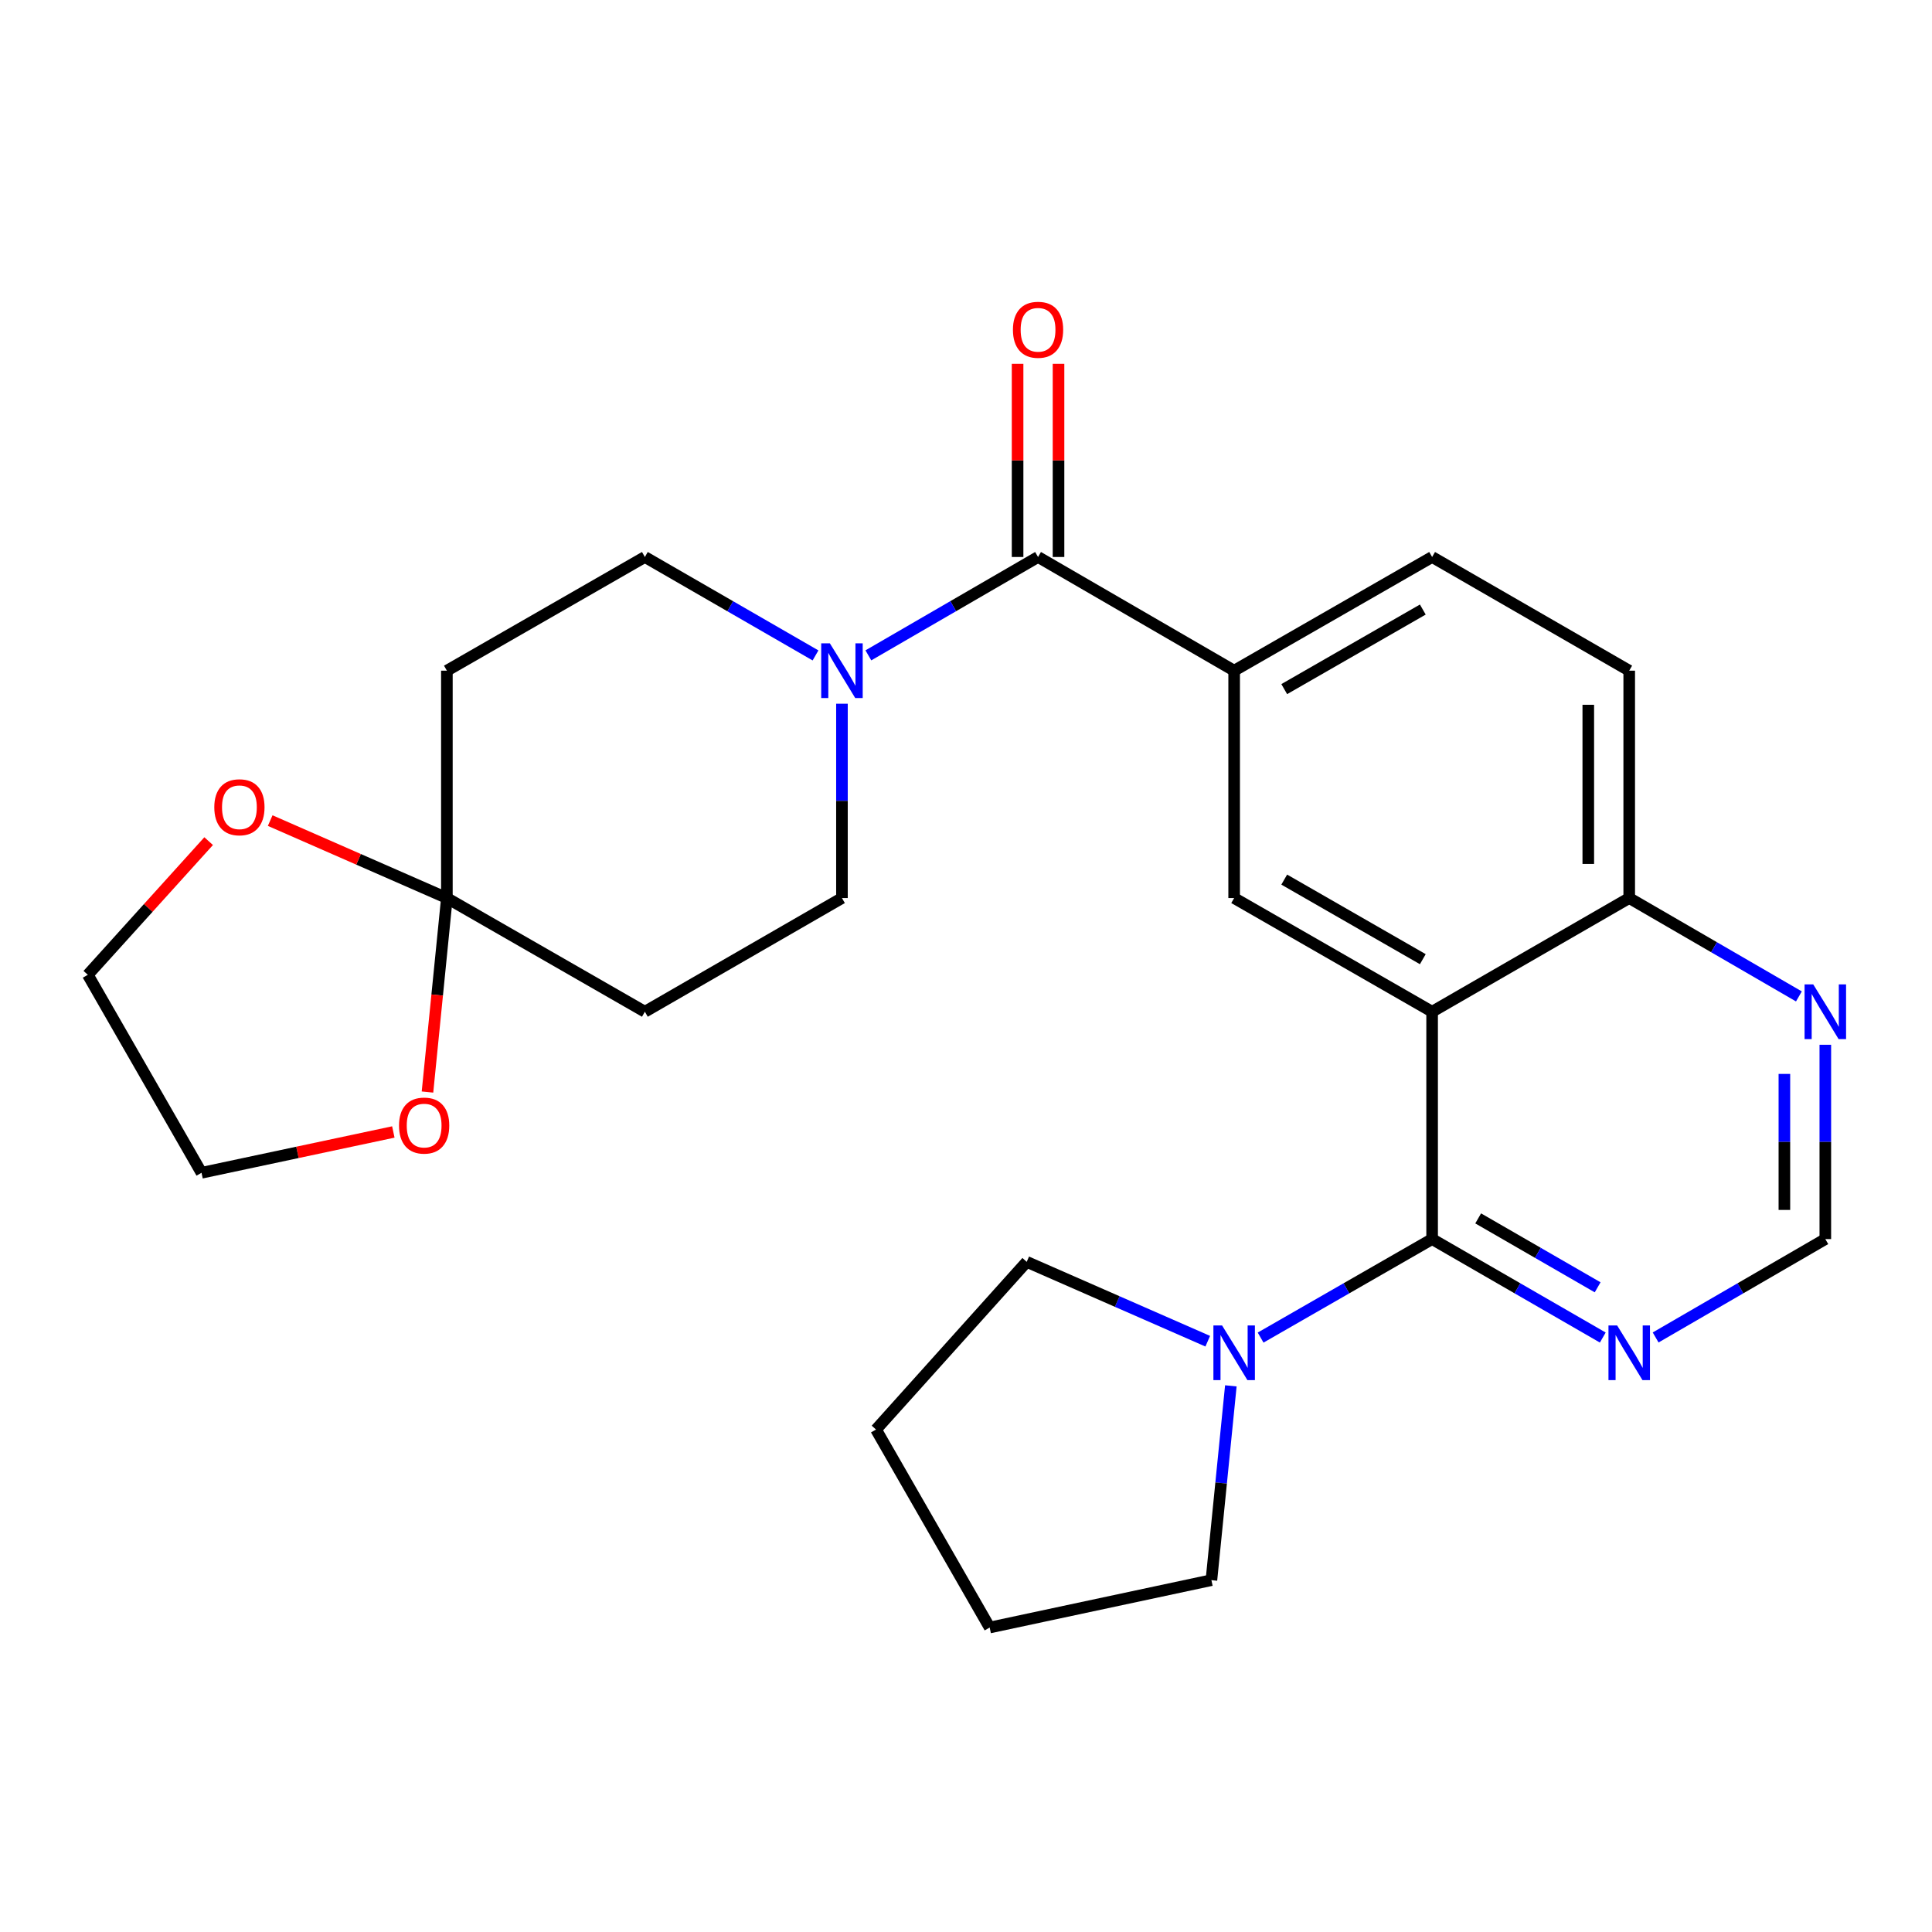 <?xml version='1.0' encoding='iso-8859-1'?>
<svg version='1.1' baseProfile='full'
              xmlns='http://www.w3.org/2000/svg'
                      xmlns:rdkit='http://www.rdkit.org/xml'
                      xmlns:xlink='http://www.w3.org/1999/xlink'
                  xml:space='preserve'
width='1000px' height='1000px' viewBox='0 0 1000 1000'>
<!-- END OF HEADER -->
<rect style='opacity:1.0;fill:#FFFFFF;stroke:none' width='1000' height='1000' x='0' y='0'> </rect>
<path class='bond-0' d='M 741.262,523.67 L 741.262,641.345' style='fill:none;fill-rule:evenodd;stroke:#000000;stroke-width:6px;stroke-linecap:butt;stroke-linejoin:miter;stroke-opacity:1' />
<path class='bond-3' d='M 741.262,523.67 L 638.796,464.827' style='fill:none;fill-rule:evenodd;stroke:#000000;stroke-width:6px;stroke-linecap:butt;stroke-linejoin:miter;stroke-opacity:1' />
<path class='bond-3' d='M 736.444,496.47 L 664.717,455.28' style='fill:none;fill-rule:evenodd;stroke:#000000;stroke-width:6px;stroke-linecap:butt;stroke-linejoin:miter;stroke-opacity:1' />
<path class='bond-10' d='M 741.262,523.67 L 843.282,464.827' style='fill:none;fill-rule:evenodd;stroke:#000000;stroke-width:6px;stroke-linecap:butt;stroke-linejoin:miter;stroke-opacity:1' />
<path class='bond-6' d='M 741.262,641.345 L 696.876,666.84' style='fill:none;fill-rule:evenodd;stroke:#000000;stroke-width:6px;stroke-linecap:butt;stroke-linejoin:miter;stroke-opacity:1' />
<path class='bond-6' d='M 696.876,666.84 L 652.49,692.335' style='fill:none;fill-rule:evenodd;stroke:#0000FF;stroke-width:6px;stroke-linecap:butt;stroke-linejoin:miter;stroke-opacity:1' />
<path class='bond-7' d='M 741.262,641.345 L 785.43,666.825' style='fill:none;fill-rule:evenodd;stroke:#000000;stroke-width:6px;stroke-linecap:butt;stroke-linejoin:miter;stroke-opacity:1' />
<path class='bond-7' d='M 785.43,666.825 L 829.597,692.306' style='fill:none;fill-rule:evenodd;stroke:#0000FF;stroke-width:6px;stroke-linecap:butt;stroke-linejoin:miter;stroke-opacity:1' />
<path class='bond-7' d='M 765.1,630.637 L 796.017,648.473' style='fill:none;fill-rule:evenodd;stroke:#000000;stroke-width:6px;stroke-linecap:butt;stroke-linejoin:miter;stroke-opacity:1' />
<path class='bond-7' d='M 796.017,648.473 L 826.935,666.309' style='fill:none;fill-rule:evenodd;stroke:#0000FF;stroke-width:6px;stroke-linecap:butt;stroke-linejoin:miter;stroke-opacity:1' />
<path class='bond-1' d='M 537.294,288.297 L 638.796,347.141' style='fill:none;fill-rule:evenodd;stroke:#000000;stroke-width:6px;stroke-linecap:butt;stroke-linejoin:miter;stroke-opacity:1' />
<path class='bond-2' d='M 537.294,288.297 L 493.38,313.756' style='fill:none;fill-rule:evenodd;stroke:#000000;stroke-width:6px;stroke-linecap:butt;stroke-linejoin:miter;stroke-opacity:1' />
<path class='bond-2' d='M 493.38,313.756 L 449.466,339.214' style='fill:none;fill-rule:evenodd;stroke:#0000FF;stroke-width:6px;stroke-linecap:butt;stroke-linejoin:miter;stroke-opacity:1' />
<path class='bond-17' d='M 547.888,288.297 L 547.888,238.305' style='fill:none;fill-rule:evenodd;stroke:#000000;stroke-width:6px;stroke-linecap:butt;stroke-linejoin:miter;stroke-opacity:1' />
<path class='bond-17' d='M 547.888,238.305 L 547.888,188.313' style='fill:none;fill-rule:evenodd;stroke:#FF0000;stroke-width:6px;stroke-linecap:butt;stroke-linejoin:miter;stroke-opacity:1' />
<path class='bond-17' d='M 526.7,288.297 L 526.7,238.305' style='fill:none;fill-rule:evenodd;stroke:#000000;stroke-width:6px;stroke-linecap:butt;stroke-linejoin:miter;stroke-opacity:1' />
<path class='bond-17' d='M 526.7,238.305 L 526.7,188.313' style='fill:none;fill-rule:evenodd;stroke:#FF0000;stroke-width:6px;stroke-linecap:butt;stroke-linejoin:miter;stroke-opacity:1' />
<path class='bond-13' d='M 422.109,339.247 L 377.947,313.772' style='fill:none;fill-rule:evenodd;stroke:#0000FF;stroke-width:6px;stroke-linecap:butt;stroke-linejoin:miter;stroke-opacity:1' />
<path class='bond-13' d='M 377.947,313.772 L 333.785,288.297' style='fill:none;fill-rule:evenodd;stroke:#000000;stroke-width:6px;stroke-linecap:butt;stroke-linejoin:miter;stroke-opacity:1' />
<path class='bond-14' d='M 435.793,364.243 L 435.793,414.535' style='fill:none;fill-rule:evenodd;stroke:#0000FF;stroke-width:6px;stroke-linecap:butt;stroke-linejoin:miter;stroke-opacity:1' />
<path class='bond-14' d='M 435.793,414.535 L 435.793,464.827' style='fill:none;fill-rule:evenodd;stroke:#000000;stroke-width:6px;stroke-linecap:butt;stroke-linejoin:miter;stroke-opacity:1' />
<path class='bond-5' d='M 638.796,464.827 L 638.796,347.141' style='fill:none;fill-rule:evenodd;stroke:#000000;stroke-width:6px;stroke-linecap:butt;stroke-linejoin:miter;stroke-opacity:1' />
<path class='bond-4' d='M 231.307,464.827 L 333.785,523.67' style='fill:none;fill-rule:evenodd;stroke:#000000;stroke-width:6px;stroke-linecap:butt;stroke-linejoin:miter;stroke-opacity:1' />
<path class='bond-15' d='M 231.307,464.827 L 226.285,515.032' style='fill:none;fill-rule:evenodd;stroke:#000000;stroke-width:6px;stroke-linecap:butt;stroke-linejoin:miter;stroke-opacity:1' />
<path class='bond-15' d='M 226.285,515.032 L 221.264,565.237' style='fill:none;fill-rule:evenodd;stroke:#FF0000;stroke-width:6px;stroke-linecap:butt;stroke-linejoin:miter;stroke-opacity:1' />
<path class='bond-16' d='M 231.307,464.827 L 185.579,444.783' style='fill:none;fill-rule:evenodd;stroke:#000000;stroke-width:6px;stroke-linecap:butt;stroke-linejoin:miter;stroke-opacity:1' />
<path class='bond-16' d='M 185.579,444.783 L 139.851,424.738' style='fill:none;fill-rule:evenodd;stroke:#FF0000;stroke-width:6px;stroke-linecap:butt;stroke-linejoin:miter;stroke-opacity:1' />
<path class='bond-29' d='M 231.307,464.827 L 231.307,347.141' style='fill:none;fill-rule:evenodd;stroke:#000000;stroke-width:6px;stroke-linecap:butt;stroke-linejoin:miter;stroke-opacity:1' />
<path class='bond-26' d='M 638.796,347.141 L 741.262,288.297' style='fill:none;fill-rule:evenodd;stroke:#000000;stroke-width:6px;stroke-linecap:butt;stroke-linejoin:miter;stroke-opacity:1' />
<path class='bond-26' d='M 664.717,356.688 L 736.444,315.498' style='fill:none;fill-rule:evenodd;stroke:#000000;stroke-width:6px;stroke-linecap:butt;stroke-linejoin:miter;stroke-opacity:1' />
<path class='bond-20' d='M 625.125,694.207 L 578.273,673.668' style='fill:none;fill-rule:evenodd;stroke:#0000FF;stroke-width:6px;stroke-linecap:butt;stroke-linejoin:miter;stroke-opacity:1' />
<path class='bond-20' d='M 578.273,673.668 L 531.421,653.128' style='fill:none;fill-rule:evenodd;stroke:#000000;stroke-width:6px;stroke-linecap:butt;stroke-linejoin:miter;stroke-opacity:1' />
<path class='bond-21' d='M 637.084,717.317 L 632.054,767.602' style='fill:none;fill-rule:evenodd;stroke:#0000FF;stroke-width:6px;stroke-linecap:butt;stroke-linejoin:miter;stroke-opacity:1' />
<path class='bond-21' d='M 632.054,767.602 L 627.025,817.887' style='fill:none;fill-rule:evenodd;stroke:#000000;stroke-width:6px;stroke-linecap:butt;stroke-linejoin:miter;stroke-opacity:1' />
<path class='bond-27' d='M 856.955,692.272 L 900.869,666.809' style='fill:none;fill-rule:evenodd;stroke:#0000FF;stroke-width:6px;stroke-linecap:butt;stroke-linejoin:miter;stroke-opacity:1' />
<path class='bond-27' d='M 900.869,666.809 L 944.783,641.345' style='fill:none;fill-rule:evenodd;stroke:#000000;stroke-width:6px;stroke-linecap:butt;stroke-linejoin:miter;stroke-opacity:1' />
<path class='bond-8' d='M 231.307,347.141 L 333.785,288.297' style='fill:none;fill-rule:evenodd;stroke:#000000;stroke-width:6px;stroke-linecap:butt;stroke-linejoin:miter;stroke-opacity:1' />
<path class='bond-9' d='M 333.785,523.67 L 435.793,464.827' style='fill:none;fill-rule:evenodd;stroke:#000000;stroke-width:6px;stroke-linecap:butt;stroke-linejoin:miter;stroke-opacity:1' />
<path class='bond-11' d='M 843.282,464.827 L 887.196,490.285' style='fill:none;fill-rule:evenodd;stroke:#000000;stroke-width:6px;stroke-linecap:butt;stroke-linejoin:miter;stroke-opacity:1' />
<path class='bond-11' d='M 887.196,490.285 L 931.11,515.744' style='fill:none;fill-rule:evenodd;stroke:#0000FF;stroke-width:6px;stroke-linecap:butt;stroke-linejoin:miter;stroke-opacity:1' />
<path class='bond-19' d='M 843.282,464.827 L 843.282,347.141' style='fill:none;fill-rule:evenodd;stroke:#000000;stroke-width:6px;stroke-linecap:butt;stroke-linejoin:miter;stroke-opacity:1' />
<path class='bond-19' d='M 822.094,447.174 L 822.094,364.794' style='fill:none;fill-rule:evenodd;stroke:#000000;stroke-width:6px;stroke-linecap:butt;stroke-linejoin:miter;stroke-opacity:1' />
<path class='bond-12' d='M 944.783,540.772 L 944.783,591.059' style='fill:none;fill-rule:evenodd;stroke:#0000FF;stroke-width:6px;stroke-linecap:butt;stroke-linejoin:miter;stroke-opacity:1' />
<path class='bond-12' d='M 944.783,591.059 L 944.783,641.345' style='fill:none;fill-rule:evenodd;stroke:#000000;stroke-width:6px;stroke-linecap:butt;stroke-linejoin:miter;stroke-opacity:1' />
<path class='bond-12' d='M 923.595,555.858 L 923.595,591.059' style='fill:none;fill-rule:evenodd;stroke:#0000FF;stroke-width:6px;stroke-linecap:butt;stroke-linejoin:miter;stroke-opacity:1' />
<path class='bond-12' d='M 923.595,591.059 L 923.595,626.259' style='fill:none;fill-rule:evenodd;stroke:#000000;stroke-width:6px;stroke-linecap:butt;stroke-linejoin:miter;stroke-opacity:1' />
<path class='bond-23' d='M 203.591,585.907 L 153.95,596.47' style='fill:none;fill-rule:evenodd;stroke:#FF0000;stroke-width:6px;stroke-linecap:butt;stroke-linejoin:miter;stroke-opacity:1' />
<path class='bond-23' d='M 153.95,596.47 L 104.31,607.033' style='fill:none;fill-rule:evenodd;stroke:#000000;stroke-width:6px;stroke-linecap:butt;stroke-linejoin:miter;stroke-opacity:1' />
<path class='bond-22' d='M 107.995,435.372 L 76.725,469.963' style='fill:none;fill-rule:evenodd;stroke:#FF0000;stroke-width:6px;stroke-linecap:butt;stroke-linejoin:miter;stroke-opacity:1' />
<path class='bond-22' d='M 76.725,469.963 L 45.455,504.554' style='fill:none;fill-rule:evenodd;stroke:#000000;stroke-width:6px;stroke-linecap:butt;stroke-linejoin:miter;stroke-opacity:1' />
<path class='bond-18' d='M 741.262,288.297 L 843.282,347.141' style='fill:none;fill-rule:evenodd;stroke:#000000;stroke-width:6px;stroke-linecap:butt;stroke-linejoin:miter;stroke-opacity:1' />
<path class='bond-24' d='M 531.421,653.128 L 453.426,739.927' style='fill:none;fill-rule:evenodd;stroke:#000000;stroke-width:6px;stroke-linecap:butt;stroke-linejoin:miter;stroke-opacity:1' />
<path class='bond-25' d='M 627.025,817.887 L 512.257,842.406' style='fill:none;fill-rule:evenodd;stroke:#000000;stroke-width:6px;stroke-linecap:butt;stroke-linejoin:miter;stroke-opacity:1' />
<path class='bond-30' d='M 45.455,504.554 L 104.31,607.033' style='fill:none;fill-rule:evenodd;stroke:#000000;stroke-width:6px;stroke-linecap:butt;stroke-linejoin:miter;stroke-opacity:1' />
<path class='bond-28' d='M 453.426,739.927 L 512.257,842.406' style='fill:none;fill-rule:evenodd;stroke:#000000;stroke-width:6px;stroke-linecap:butt;stroke-linejoin:miter;stroke-opacity:1' />
<path  class='atom-3' d='M 429.533 332.981
L 438.813 347.981
Q 439.733 349.461, 441.213 352.141
Q 442.693 354.821, 442.773 354.981
L 442.773 332.981
L 446.533 332.981
L 446.533 361.301
L 442.653 361.301
L 432.693 344.901
Q 431.533 342.981, 430.293 340.781
Q 429.093 338.581, 428.733 337.901
L 428.733 361.301
L 425.053 361.301
L 425.053 332.981
L 429.533 332.981
' fill='#0000FF'/>
<path  class='atom-7' d='M 632.536 686.04
L 641.816 701.04
Q 642.736 702.52, 644.216 705.2
Q 645.696 707.88, 645.776 708.04
L 645.776 686.04
L 649.536 686.04
L 649.536 714.36
L 645.656 714.36
L 635.696 697.96
Q 634.536 696.04, 633.296 693.84
Q 632.096 691.64, 631.736 690.96
L 631.736 714.36
L 628.056 714.36
L 628.056 686.04
L 632.536 686.04
' fill='#0000FF'/>
<path  class='atom-8' d='M 837.022 686.04
L 846.302 701.04
Q 847.222 702.52, 848.702 705.2
Q 850.182 707.88, 850.262 708.04
L 850.262 686.04
L 854.022 686.04
L 854.022 714.36
L 850.142 714.36
L 840.182 697.96
Q 839.022 696.04, 837.782 693.84
Q 836.582 691.64, 836.222 690.96
L 836.222 714.36
L 832.542 714.36
L 832.542 686.04
L 837.022 686.04
' fill='#0000FF'/>
<path  class='atom-12' d='M 938.523 509.51
L 947.803 524.51
Q 948.723 525.99, 950.203 528.67
Q 951.683 531.35, 951.763 531.51
L 951.763 509.51
L 955.523 509.51
L 955.523 537.83
L 951.643 537.83
L 941.683 521.43
Q 940.523 519.51, 939.283 517.31
Q 938.083 515.11, 937.723 514.43
L 937.723 537.83
L 934.043 537.83
L 934.043 509.51
L 938.523 509.51
' fill='#0000FF'/>
<path  class='atom-16' d='M 206.536 582.594
Q 206.536 575.794, 209.896 571.994
Q 213.256 568.194, 219.536 568.194
Q 225.816 568.194, 229.176 571.994
Q 232.536 575.794, 232.536 582.594
Q 232.536 589.474, 229.136 593.394
Q 225.736 597.274, 219.536 597.274
Q 213.296 597.274, 209.896 593.394
Q 206.536 589.514, 206.536 582.594
M 219.536 594.074
Q 223.856 594.074, 226.176 591.194
Q 228.536 588.274, 228.536 582.594
Q 228.536 577.034, 226.176 574.234
Q 223.856 571.394, 219.536 571.394
Q 215.216 571.394, 212.856 574.194
Q 210.536 576.994, 210.536 582.594
Q 210.536 588.314, 212.856 591.194
Q 215.216 594.074, 219.536 594.074
' fill='#FF0000'/>
<path  class='atom-17' d='M 110.92 417.835
Q 110.92 411.035, 114.28 407.235
Q 117.64 403.435, 123.92 403.435
Q 130.2 403.435, 133.56 407.235
Q 136.92 411.035, 136.92 417.835
Q 136.92 424.715, 133.52 428.635
Q 130.12 432.515, 123.92 432.515
Q 117.68 432.515, 114.28 428.635
Q 110.92 424.755, 110.92 417.835
M 123.92 429.315
Q 128.24 429.315, 130.56 426.435
Q 132.92 423.515, 132.92 417.835
Q 132.92 412.275, 130.56 409.475
Q 128.24 406.635, 123.92 406.635
Q 119.6 406.635, 117.24 409.435
Q 114.92 412.235, 114.92 417.835
Q 114.92 423.555, 117.24 426.435
Q 119.6 429.315, 123.92 429.315
' fill='#FF0000'/>
<path  class='atom-18' d='M 524.294 170.691
Q 524.294 163.891, 527.654 160.091
Q 531.014 156.291, 537.294 156.291
Q 543.574 156.291, 546.934 160.091
Q 550.294 163.891, 550.294 170.691
Q 550.294 177.571, 546.894 181.491
Q 543.494 185.371, 537.294 185.371
Q 531.054 185.371, 527.654 181.491
Q 524.294 177.611, 524.294 170.691
M 537.294 182.171
Q 541.614 182.171, 543.934 179.291
Q 546.294 176.371, 546.294 170.691
Q 546.294 165.131, 543.934 162.331
Q 541.614 159.491, 537.294 159.491
Q 532.974 159.491, 530.614 162.291
Q 528.294 165.091, 528.294 170.691
Q 528.294 176.411, 530.614 179.291
Q 532.974 182.171, 537.294 182.171
' fill='#FF0000'/>
</svg>
